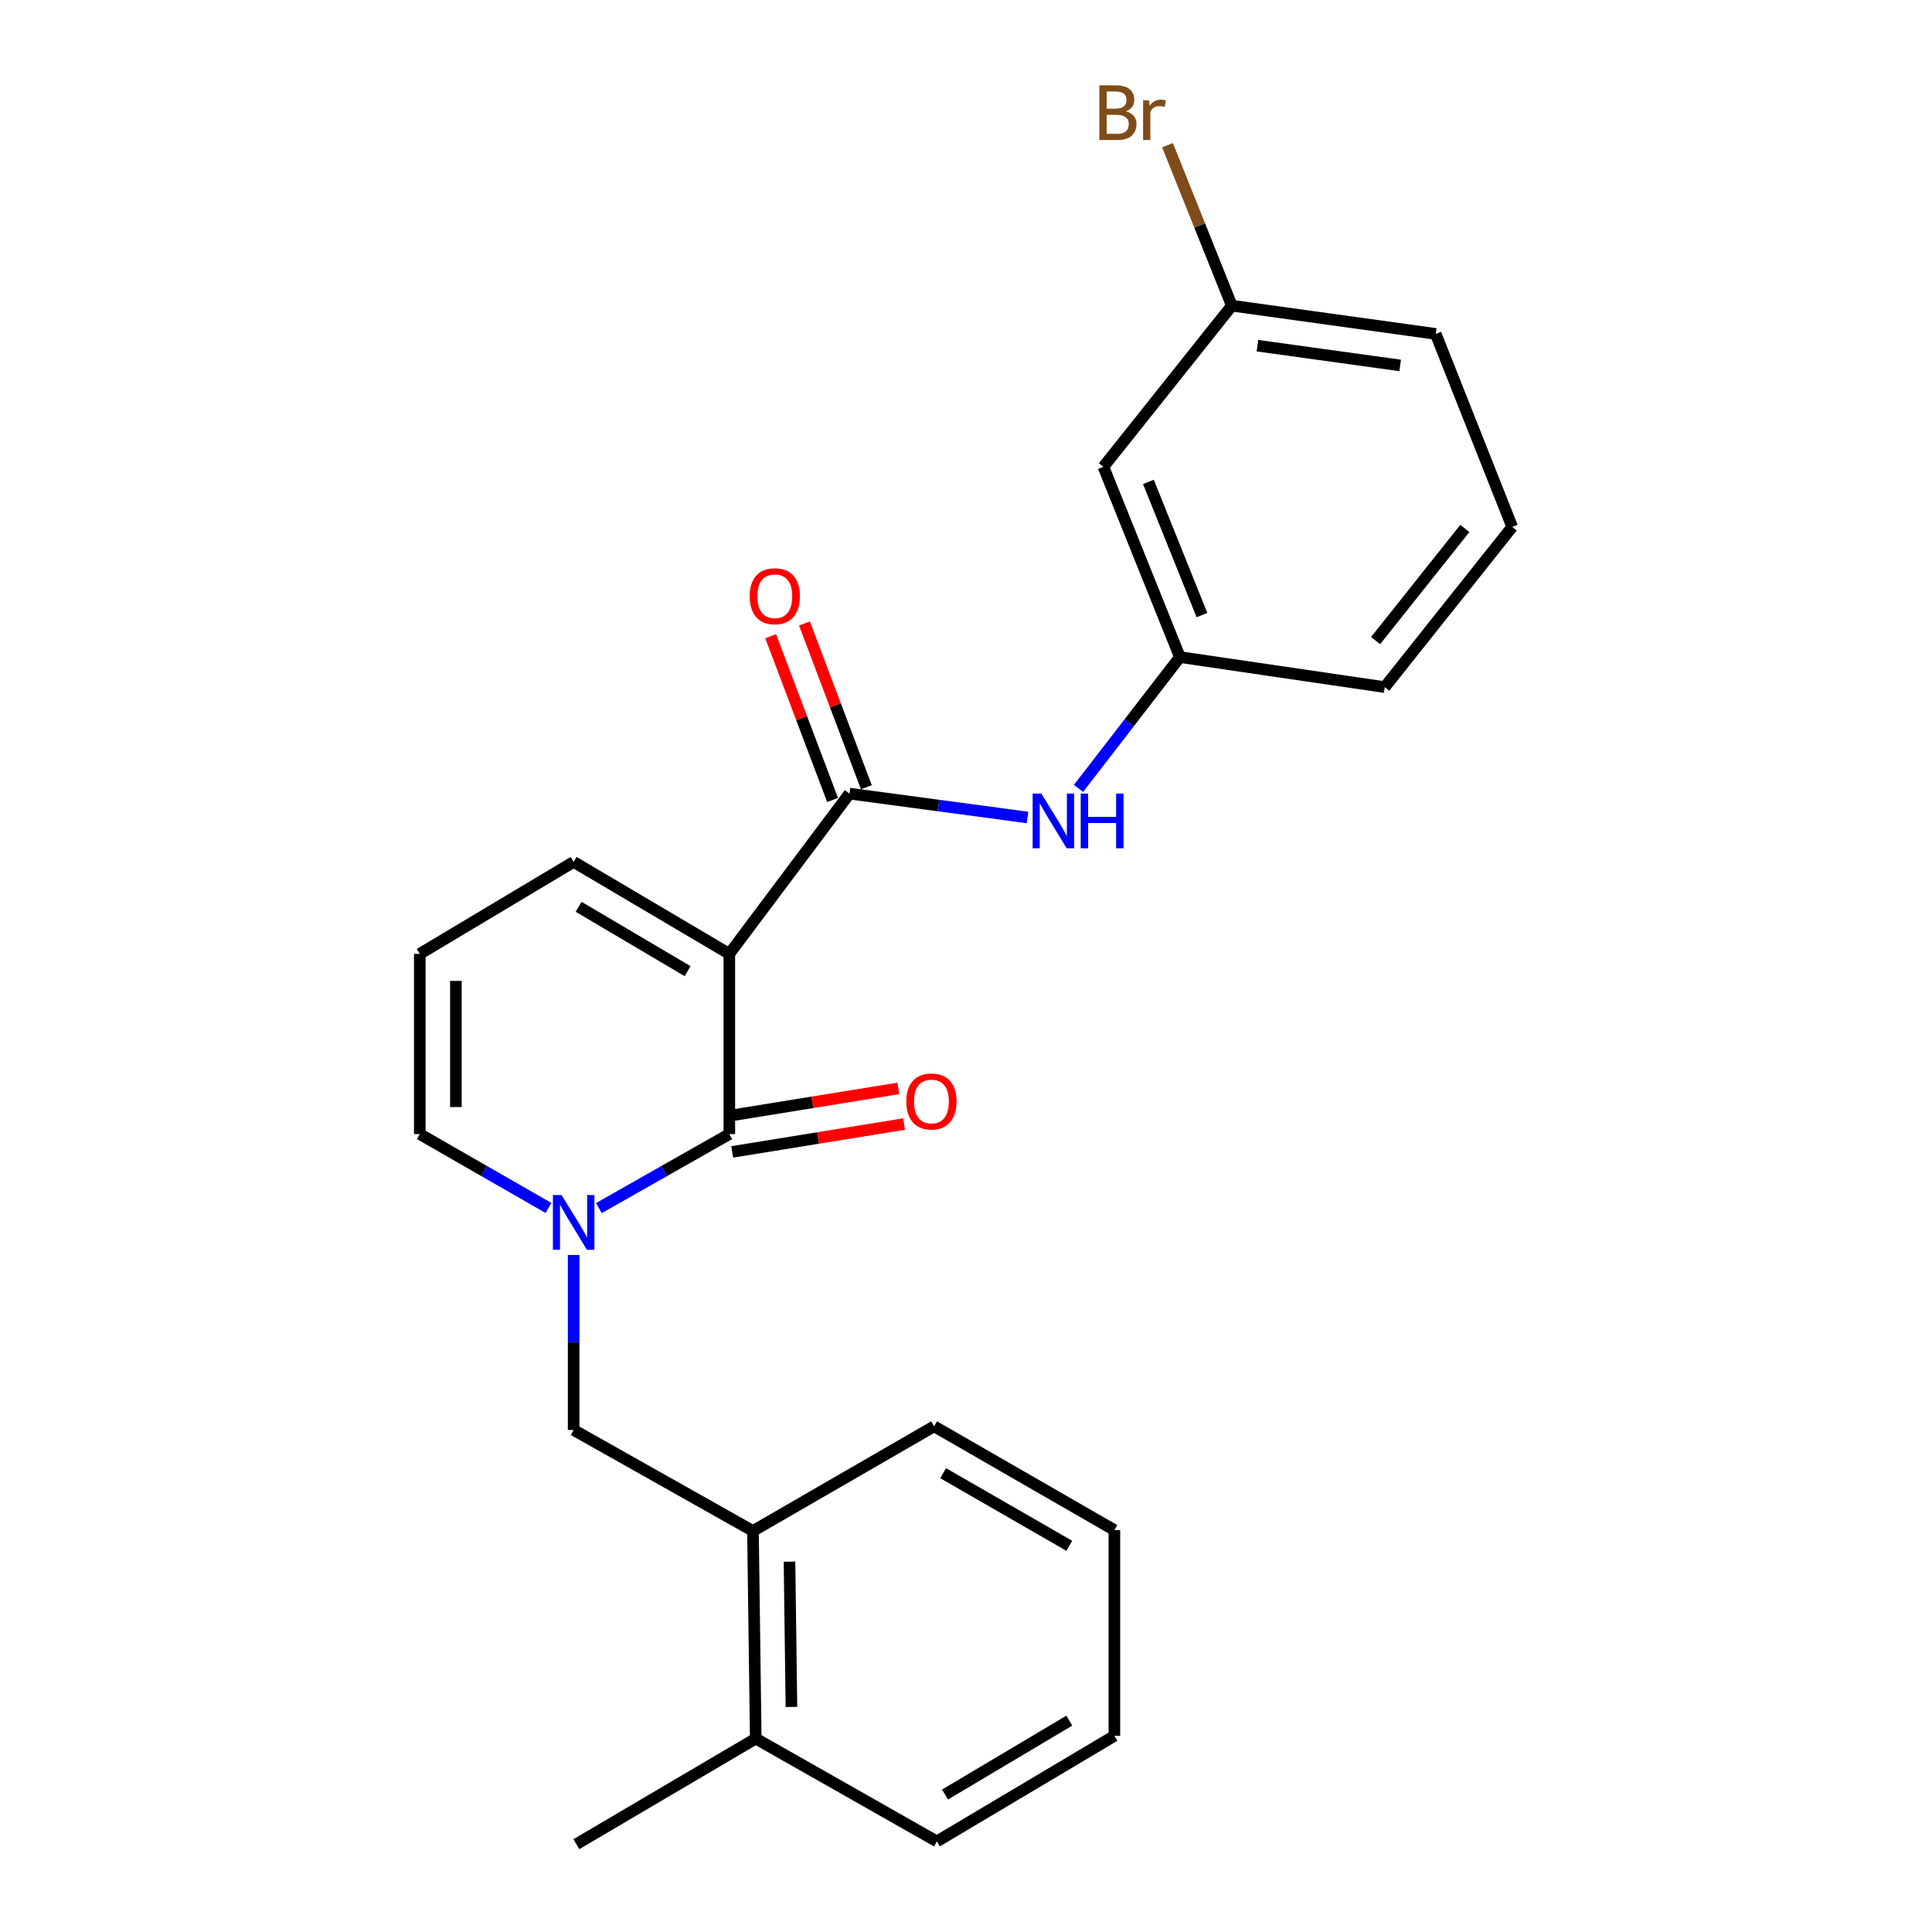 <?xml version='1.0' encoding='iso-8859-1'?>
<svg version='1.1' baseProfile='full'
              xmlns='http://www.w3.org/2000/svg'
                      xmlns:rdkit='http://www.rdkit.org/xml'
                      xmlns:xlink='http://www.w3.org/1999/xlink'
                  xml:space='preserve'
width='1000px' height='1000px' viewBox='0 0 1000 1000'>
<!-- END OF HEADER -->
<rect style='opacity:1.0;fill:#FFFFFF;stroke:none' width='1000' height='1000' x='0' y='0'> </rect>
<path class='bond-0' d='M 377.494,493.725 L 377.494,586.998' style='fill:none;fill-rule:evenodd;stroke:#000000;stroke-width:6px;stroke-linecap:butt;stroke-linejoin:miter;stroke-opacity:1' />
<path class='bond-2' d='M 377.494,493.725 L 439.687,410.773' style='fill:none;fill-rule:evenodd;stroke:#000000;stroke-width:6px;stroke-linecap:butt;stroke-linejoin:miter;stroke-opacity:1' />
<path class='bond-5' d='M 377.494,493.725 L 296.921,446.122' style='fill:none;fill-rule:evenodd;stroke:#000000;stroke-width:6px;stroke-linecap:butt;stroke-linejoin:miter;stroke-opacity:1' />
<path class='bond-5' d='M 355.901,502.677 L 299.5,469.356' style='fill:none;fill-rule:evenodd;stroke:#000000;stroke-width:6px;stroke-linecap:butt;stroke-linejoin:miter;stroke-opacity:1' />
<path class='bond-1' d='M 377.494,586.998 L 343.736,606.155' style='fill:none;fill-rule:evenodd;stroke:#000000;stroke-width:6px;stroke-linecap:butt;stroke-linejoin:miter;stroke-opacity:1' />
<path class='bond-1' d='M 343.736,606.155 L 309.977,625.312' style='fill:none;fill-rule:evenodd;stroke:#0000FF;stroke-width:6px;stroke-linecap:butt;stroke-linejoin:miter;stroke-opacity:1' />
<path class='bond-8' d='M 378.99,596.223 L 423.472,589.013' style='fill:none;fill-rule:evenodd;stroke:#000000;stroke-width:6px;stroke-linecap:butt;stroke-linejoin:miter;stroke-opacity:1' />
<path class='bond-8' d='M 423.472,589.013 L 467.954,581.802' style='fill:none;fill-rule:evenodd;stroke:#FF0000;stroke-width:6px;stroke-linecap:butt;stroke-linejoin:miter;stroke-opacity:1' />
<path class='bond-8' d='M 375.999,577.772 L 420.481,570.562' style='fill:none;fill-rule:evenodd;stroke:#000000;stroke-width:6px;stroke-linecap:butt;stroke-linejoin:miter;stroke-opacity:1' />
<path class='bond-8' d='M 420.481,570.562 L 464.963,563.351' style='fill:none;fill-rule:evenodd;stroke:#FF0000;stroke-width:6px;stroke-linecap:butt;stroke-linejoin:miter;stroke-opacity:1' />
<path class='bond-4' d='M 296.921,649.566 L 296.921,694.857' style='fill:none;fill-rule:evenodd;stroke:#0000FF;stroke-width:6px;stroke-linecap:butt;stroke-linejoin:miter;stroke-opacity:1' />
<path class='bond-4' d='M 296.921,694.857 L 296.921,740.148' style='fill:none;fill-rule:evenodd;stroke:#000000;stroke-width:6px;stroke-linecap:butt;stroke-linejoin:miter;stroke-opacity:1' />
<path class='bond-24' d='M 283.886,625.236 L 250.584,606.117' style='fill:none;fill-rule:evenodd;stroke:#0000FF;stroke-width:6px;stroke-linecap:butt;stroke-linejoin:miter;stroke-opacity:1' />
<path class='bond-24' d='M 250.584,606.117 L 217.283,586.998' style='fill:none;fill-rule:evenodd;stroke:#000000;stroke-width:6px;stroke-linecap:butt;stroke-linejoin:miter;stroke-opacity:1' />
<path class='bond-3' d='M 439.687,410.773 L 485.76,416.947' style='fill:none;fill-rule:evenodd;stroke:#000000;stroke-width:6px;stroke-linecap:butt;stroke-linejoin:miter;stroke-opacity:1' />
<path class='bond-3' d='M 485.76,416.947 L 531.832,423.121' style='fill:none;fill-rule:evenodd;stroke:#0000FF;stroke-width:6px;stroke-linecap:butt;stroke-linejoin:miter;stroke-opacity:1' />
<path class='bond-10' d='M 448.429,407.469 L 432.41,365.092' style='fill:none;fill-rule:evenodd;stroke:#000000;stroke-width:6px;stroke-linecap:butt;stroke-linejoin:miter;stroke-opacity:1' />
<path class='bond-10' d='M 432.41,365.092 L 416.391,322.716' style='fill:none;fill-rule:evenodd;stroke:#FF0000;stroke-width:6px;stroke-linecap:butt;stroke-linejoin:miter;stroke-opacity:1' />
<path class='bond-10' d='M 430.945,414.078 L 414.926,371.702' style='fill:none;fill-rule:evenodd;stroke:#000000;stroke-width:6px;stroke-linecap:butt;stroke-linejoin:miter;stroke-opacity:1' />
<path class='bond-10' d='M 414.926,371.702 L 398.906,329.325' style='fill:none;fill-rule:evenodd;stroke:#FF0000;stroke-width:6px;stroke-linecap:butt;stroke-linejoin:miter;stroke-opacity:1' />
<path class='bond-11' d='M 558.236,408.078 L 584.478,374.093' style='fill:none;fill-rule:evenodd;stroke:#0000FF;stroke-width:6px;stroke-linecap:butt;stroke-linejoin:miter;stroke-opacity:1' />
<path class='bond-11' d='M 584.478,374.093 L 610.719,340.107' style='fill:none;fill-rule:evenodd;stroke:#000000;stroke-width:6px;stroke-linecap:butt;stroke-linejoin:miter;stroke-opacity:1' />
<path class='bond-7' d='M 296.921,740.148 L 389.738,792.434' style='fill:none;fill-rule:evenodd;stroke:#000000;stroke-width:6px;stroke-linecap:butt;stroke-linejoin:miter;stroke-opacity:1' />
<path class='bond-9' d='M 296.921,446.122 L 217.283,493.725' style='fill:none;fill-rule:evenodd;stroke:#000000;stroke-width:6px;stroke-linecap:butt;stroke-linejoin:miter;stroke-opacity:1' />
<path class='bond-6' d='M 217.283,586.998 L 217.283,493.725' style='fill:none;fill-rule:evenodd;stroke:#000000;stroke-width:6px;stroke-linecap:butt;stroke-linejoin:miter;stroke-opacity:1' />
<path class='bond-6' d='M 235.975,573.007 L 235.975,507.715' style='fill:none;fill-rule:evenodd;stroke:#000000;stroke-width:6px;stroke-linecap:butt;stroke-linejoin:miter;stroke-opacity:1' />
<path class='bond-13' d='M 389.738,792.434 L 391.171,899.882' style='fill:none;fill-rule:evenodd;stroke:#000000;stroke-width:6px;stroke-linecap:butt;stroke-linejoin:miter;stroke-opacity:1' />
<path class='bond-13' d='M 408.643,808.302 L 409.646,883.515' style='fill:none;fill-rule:evenodd;stroke:#000000;stroke-width:6px;stroke-linecap:butt;stroke-linejoin:miter;stroke-opacity:1' />
<path class='bond-17' d='M 389.738,792.434 L 483.499,738.258' style='fill:none;fill-rule:evenodd;stroke:#000000;stroke-width:6px;stroke-linecap:butt;stroke-linejoin:miter;stroke-opacity:1' />
<path class='bond-12' d='M 610.719,340.107 L 571.134,241.621' style='fill:none;fill-rule:evenodd;stroke:#000000;stroke-width:6px;stroke-linecap:butt;stroke-linejoin:miter;stroke-opacity:1' />
<path class='bond-12' d='M 622.125,318.363 L 594.415,249.423' style='fill:none;fill-rule:evenodd;stroke:#000000;stroke-width:6px;stroke-linecap:butt;stroke-linejoin:miter;stroke-opacity:1' />
<path class='bond-18' d='M 610.719,340.107 L 716.745,355.653' style='fill:none;fill-rule:evenodd;stroke:#000000;stroke-width:6px;stroke-linecap:butt;stroke-linejoin:miter;stroke-opacity:1' />
<path class='bond-14' d='M 571.134,241.621 L 637.594,158.213' style='fill:none;fill-rule:evenodd;stroke:#000000;stroke-width:6px;stroke-linecap:butt;stroke-linejoin:miter;stroke-opacity:1' />
<path class='bond-19' d='M 391.171,899.882 L 298.323,954.545' style='fill:none;fill-rule:evenodd;stroke:#000000;stroke-width:6px;stroke-linecap:butt;stroke-linejoin:miter;stroke-opacity:1' />
<path class='bond-20' d='M 391.171,899.882 L 484.922,953.112' style='fill:none;fill-rule:evenodd;stroke:#000000;stroke-width:6px;stroke-linecap:butt;stroke-linejoin:miter;stroke-opacity:1' />
<path class='bond-15' d='M 637.594,158.213 L 620.95,116.694' style='fill:none;fill-rule:evenodd;stroke:#000000;stroke-width:6px;stroke-linecap:butt;stroke-linejoin:miter;stroke-opacity:1' />
<path class='bond-15' d='M 620.95,116.694 L 604.307,75.175' style='fill:none;fill-rule:evenodd;stroke:#7F4C19;stroke-width:6px;stroke-linecap:butt;stroke-linejoin:miter;stroke-opacity:1' />
<path class='bond-25' d='M 637.594,158.213 L 743.121,172.834' style='fill:none;fill-rule:evenodd;stroke:#000000;stroke-width:6px;stroke-linecap:butt;stroke-linejoin:miter;stroke-opacity:1' />
<path class='bond-25' d='M 650.858,178.921 L 724.727,189.156' style='fill:none;fill-rule:evenodd;stroke:#000000;stroke-width:6px;stroke-linecap:butt;stroke-linejoin:miter;stroke-opacity:1' />
<path class='bond-16' d='M 782.717,272.722 L 716.745,355.653' style='fill:none;fill-rule:evenodd;stroke:#000000;stroke-width:6px;stroke-linecap:butt;stroke-linejoin:miter;stroke-opacity:1' />
<path class='bond-16' d='M 758.193,273.525 L 712.012,331.576' style='fill:none;fill-rule:evenodd;stroke:#000000;stroke-width:6px;stroke-linecap:butt;stroke-linejoin:miter;stroke-opacity:1' />
<path class='bond-21' d='M 782.717,272.722 L 743.121,172.834' style='fill:none;fill-rule:evenodd;stroke:#000000;stroke-width:6px;stroke-linecap:butt;stroke-linejoin:miter;stroke-opacity:1' />
<path class='bond-22' d='M 483.499,738.258 L 576.803,791.977' style='fill:none;fill-rule:evenodd;stroke:#000000;stroke-width:6px;stroke-linecap:butt;stroke-linejoin:miter;stroke-opacity:1' />
<path class='bond-22' d='M 488.168,762.515 L 553.481,800.118' style='fill:none;fill-rule:evenodd;stroke:#000000;stroke-width:6px;stroke-linecap:butt;stroke-linejoin:miter;stroke-opacity:1' />
<path class='bond-26' d='M 484.922,953.112 L 576.803,898.469' style='fill:none;fill-rule:evenodd;stroke:#000000;stroke-width:6px;stroke-linecap:butt;stroke-linejoin:miter;stroke-opacity:1' />
<path class='bond-26' d='M 489.15,928.85 L 553.467,890.6' style='fill:none;fill-rule:evenodd;stroke:#000000;stroke-width:6px;stroke-linecap:butt;stroke-linejoin:miter;stroke-opacity:1' />
<path class='bond-23' d='M 576.803,791.977 L 576.803,898.469' style='fill:none;fill-rule:evenodd;stroke:#000000;stroke-width:6px;stroke-linecap:butt;stroke-linejoin:miter;stroke-opacity:1' />
<path  class='atom-2' d='M 290.661 618.561
L 299.941 633.561
Q 300.861 635.041, 302.341 637.721
Q 303.821 640.401, 303.901 640.561
L 303.901 618.561
L 307.661 618.561
L 307.661 646.881
L 303.781 646.881
L 293.821 630.481
Q 292.661 628.561, 291.421 626.361
Q 290.221 624.161, 289.861 623.481
L 289.861 646.881
L 286.181 646.881
L 286.181 618.561
L 290.661 618.561
' fill='#0000FF'/>
<path  class='atom-4' d='M 538.975 410.757
L 548.255 425.757
Q 549.175 427.237, 550.655 429.917
Q 552.135 432.597, 552.215 432.757
L 552.215 410.757
L 555.975 410.757
L 555.975 439.077
L 552.095 439.077
L 542.135 422.677
Q 540.975 420.757, 539.735 418.557
Q 538.535 416.357, 538.175 415.677
L 538.175 439.077
L 534.495 439.077
L 534.495 410.757
L 538.975 410.757
' fill='#0000FF'/>
<path  class='atom-4' d='M 559.375 410.757
L 563.215 410.757
L 563.215 422.797
L 577.695 422.797
L 577.695 410.757
L 581.535 410.757
L 581.535 439.077
L 577.695 439.077
L 577.695 425.997
L 563.215 425.997
L 563.215 439.077
L 559.375 439.077
L 559.375 410.757
' fill='#0000FF'/>
<path  class='atom-9' d='M 469.108 570.12
Q 469.108 563.32, 472.468 559.52
Q 475.828 555.72, 482.108 555.72
Q 488.388 555.72, 491.748 559.52
Q 495.108 563.32, 495.108 570.12
Q 495.108 577, 491.708 580.92
Q 488.308 584.8, 482.108 584.8
Q 475.868 584.8, 472.468 580.92
Q 469.108 577.04, 469.108 570.12
M 482.108 581.6
Q 486.428 581.6, 488.748 578.72
Q 491.108 575.8, 491.108 570.12
Q 491.108 564.56, 488.748 561.76
Q 486.428 558.92, 482.108 558.92
Q 477.788 558.92, 475.428 561.72
Q 473.108 564.52, 473.108 570.12
Q 473.108 575.84, 475.428 578.72
Q 477.788 581.6, 482.108 581.6
' fill='#FF0000'/>
<path  class='atom-11' d='M 388.036 308.608
Q 388.036 301.808, 391.396 298.008
Q 394.756 294.208, 401.036 294.208
Q 407.316 294.208, 410.676 298.008
Q 414.036 301.808, 414.036 308.608
Q 414.036 315.488, 410.636 319.408
Q 407.236 323.288, 401.036 323.288
Q 394.796 323.288, 391.396 319.408
Q 388.036 315.528, 388.036 308.608
M 401.036 320.088
Q 405.356 320.088, 407.676 317.208
Q 410.036 314.288, 410.036 308.608
Q 410.036 303.048, 407.676 300.248
Q 405.356 297.408, 401.036 297.408
Q 396.716 297.408, 394.356 300.208
Q 392.036 303.008, 392.036 308.608
Q 392.036 314.328, 394.356 317.208
Q 396.716 320.088, 401.036 320.088
' fill='#FF0000'/>
<path  class='atom-16' d='M 582.772 57.605
Q 585.492 58.365, 586.852 60.045
Q 588.252 61.685, 588.252 64.125
Q 588.252 68.045, 585.732 70.285
Q 583.252 72.485, 578.532 72.485
L 569.012 72.485
L 569.012 44.165
L 577.372 44.165
Q 582.212 44.165, 584.652 46.125
Q 587.092 48.085, 587.092 51.685
Q 587.092 55.965, 582.772 57.605
M 572.812 47.365
L 572.812 56.245
L 577.372 56.245
Q 580.172 56.245, 581.612 55.125
Q 583.092 53.965, 583.092 51.685
Q 583.092 47.365, 577.372 47.365
L 572.812 47.365
M 578.532 69.285
Q 581.292 69.285, 582.772 67.965
Q 584.252 66.645, 584.252 64.125
Q 584.252 61.805, 582.612 60.645
Q 581.012 59.445, 577.932 59.445
L 572.812 59.445
L 572.812 69.285
L 578.532 69.285
' fill='#7F4C19'/>
<path  class='atom-16' d='M 594.692 51.925
L 595.132 54.765
Q 597.292 51.565, 600.812 51.565
Q 601.932 51.565, 603.452 51.965
L 602.852 55.325
Q 601.132 54.925, 600.172 54.925
Q 598.492 54.925, 597.372 55.605
Q 596.292 56.245, 595.412 57.805
L 595.412 72.485
L 591.652 72.485
L 591.652 51.925
L 594.692 51.925
' fill='#7F4C19'/>
</svg>
